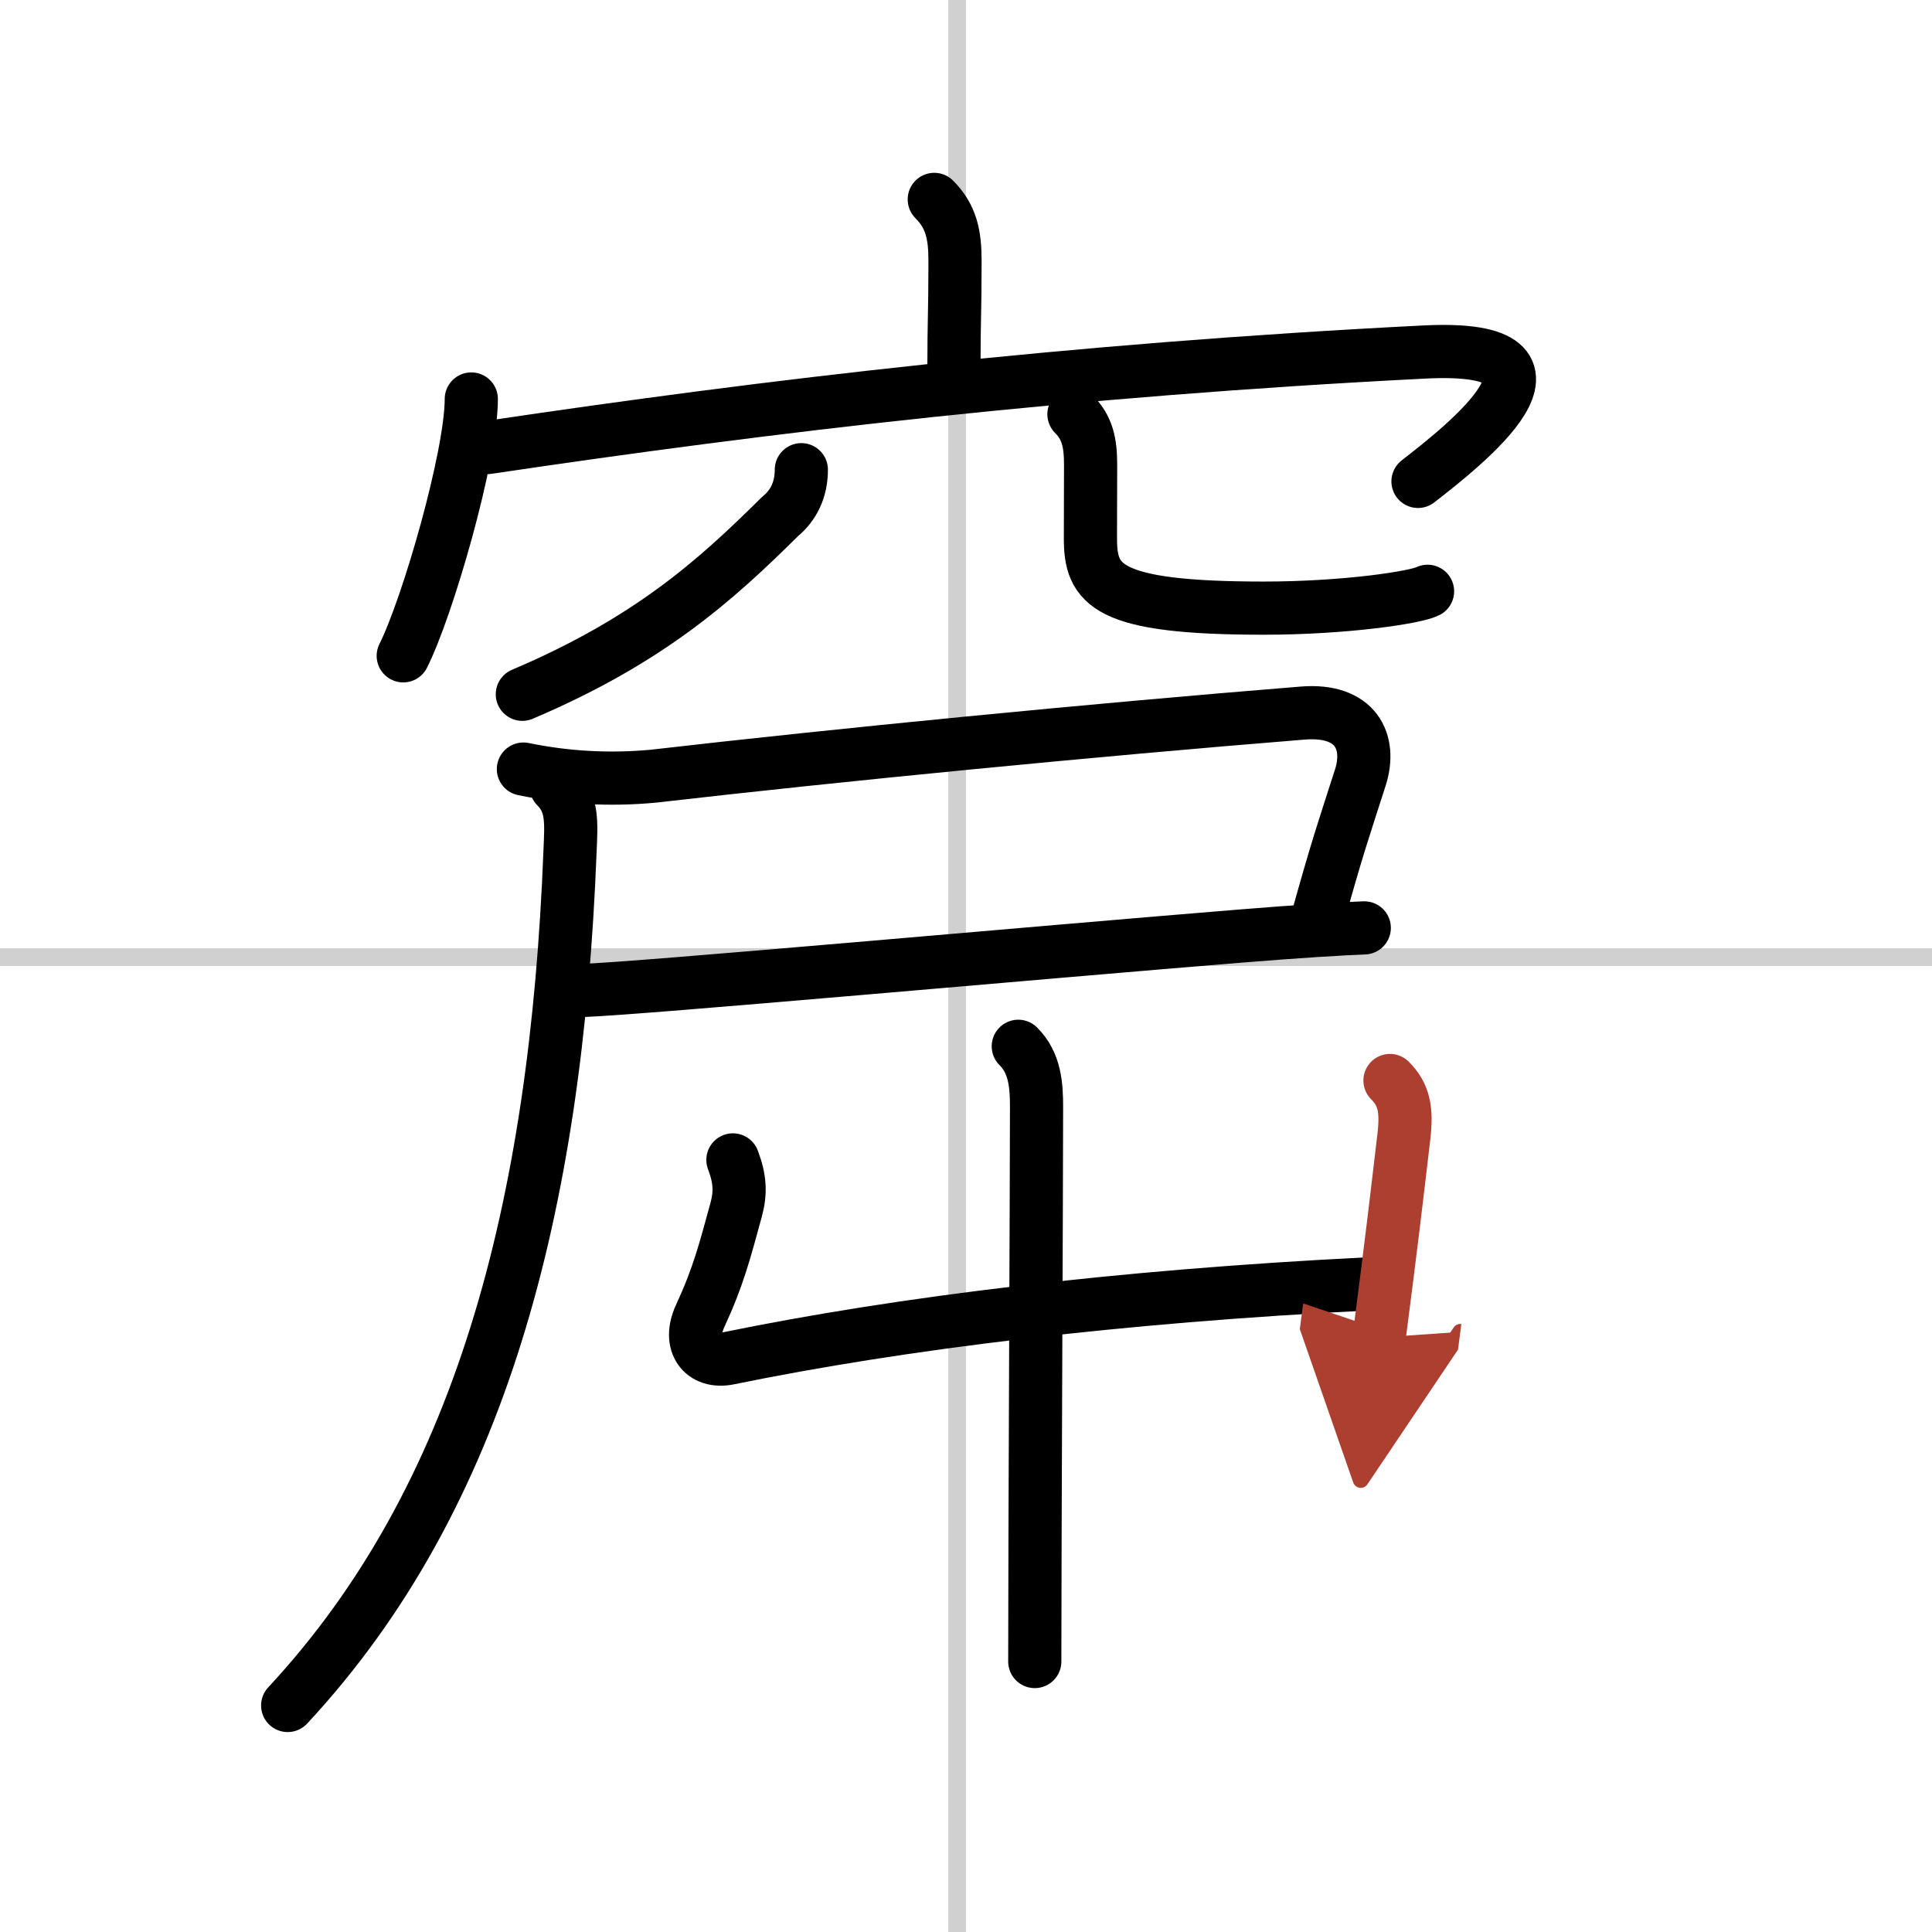 <svg width="400" height="400" viewBox="0 0 109 109" xmlns="http://www.w3.org/2000/svg"><defs><marker id="a" markerWidth="4" orient="auto" refX="1" refY="5" viewBox="0 0 10 10"><polyline points="0 0 10 5 0 10 1 5" fill="#ad3f31" stroke="#ad3f31"/></marker></defs><g fill="none" stroke="#000" stroke-linecap="round" stroke-linejoin="round" stroke-width="3"><rect width="100%" height="100%" fill="#fff" stroke="#fff"/><line x1="54" x2="54" y2="109" stroke="#d0d0d0" stroke-width="1"/><line x2="109" y1="54" y2="54" stroke="#d0d0d0" stroke-width="1"/><path d="m52.71 11.25c0.96 0.96 1.17 2 1.17 3.45 0 3.05-0.06 3.24-0.06 6.02"/><path d="m26.59 22.51c0 3.23-2.46 11.74-3.84 14.49"/><path d="m27.5 25.25c16-2.38 32.88-4.38 52.86-5.39 9.73-0.49 2.06 5.41-0.36 7.3"/><path d="m45.21 26.5c0 1.12-0.43 2.01-1.2 2.64-3.64 3.61-7.39 6.99-14.54 10.03"/><path d="m60.59 23.37c0.77 0.77 0.94 1.63 0.94 2.86 0 1.77-0.01 2.12-0.01 4.14 0 2.63 0.86 3.94 9.77 3.94 4.63 0 8.6-0.61 9.25-0.95"/><path d="m29.53 43.39c2.44 0.5 4.89 0.63 7.34 0.4 10.33-1.19 24.71-2.6 36.63-3.56 3-0.24 3.89 1.62 3.25 3.63-1.02 3.19-1.21 3.63-2.52 8.32"/><path d="m32.88 55.88c3.37-0.12 25.65-2.14 37.13-3.07 3.14-0.26 5.99-0.43 6.96-0.46"/><path d="m31.38 44.38c0.94 0.94 0.85 2 0.78 3.64-0.78 20.11-5.03 36.48-15.93 48.2"/><path d="m57.45 59.03c0.95 0.94 1.03 2.22 1.03 3.42 0 4.43-0.1 24.37-0.1 31.29"/><path d="m41.35 65.44c0.4 1.06 0.45 1.83 0.18 2.82-0.65 2.37-1 3.76-2.03 5.99-0.71 1.54 0.13 2.68 1.62 2.38 9.75-2 22.12-3.5 35.96-4.19"/><path d="m78.42 60.96c0.81 0.81 0.95 1.67 0.79 3.11-0.46 3.92-0.71 6.05-1.4 11.39" marker-end="url(#a)" stroke="#ad3f31"/></g></svg>
